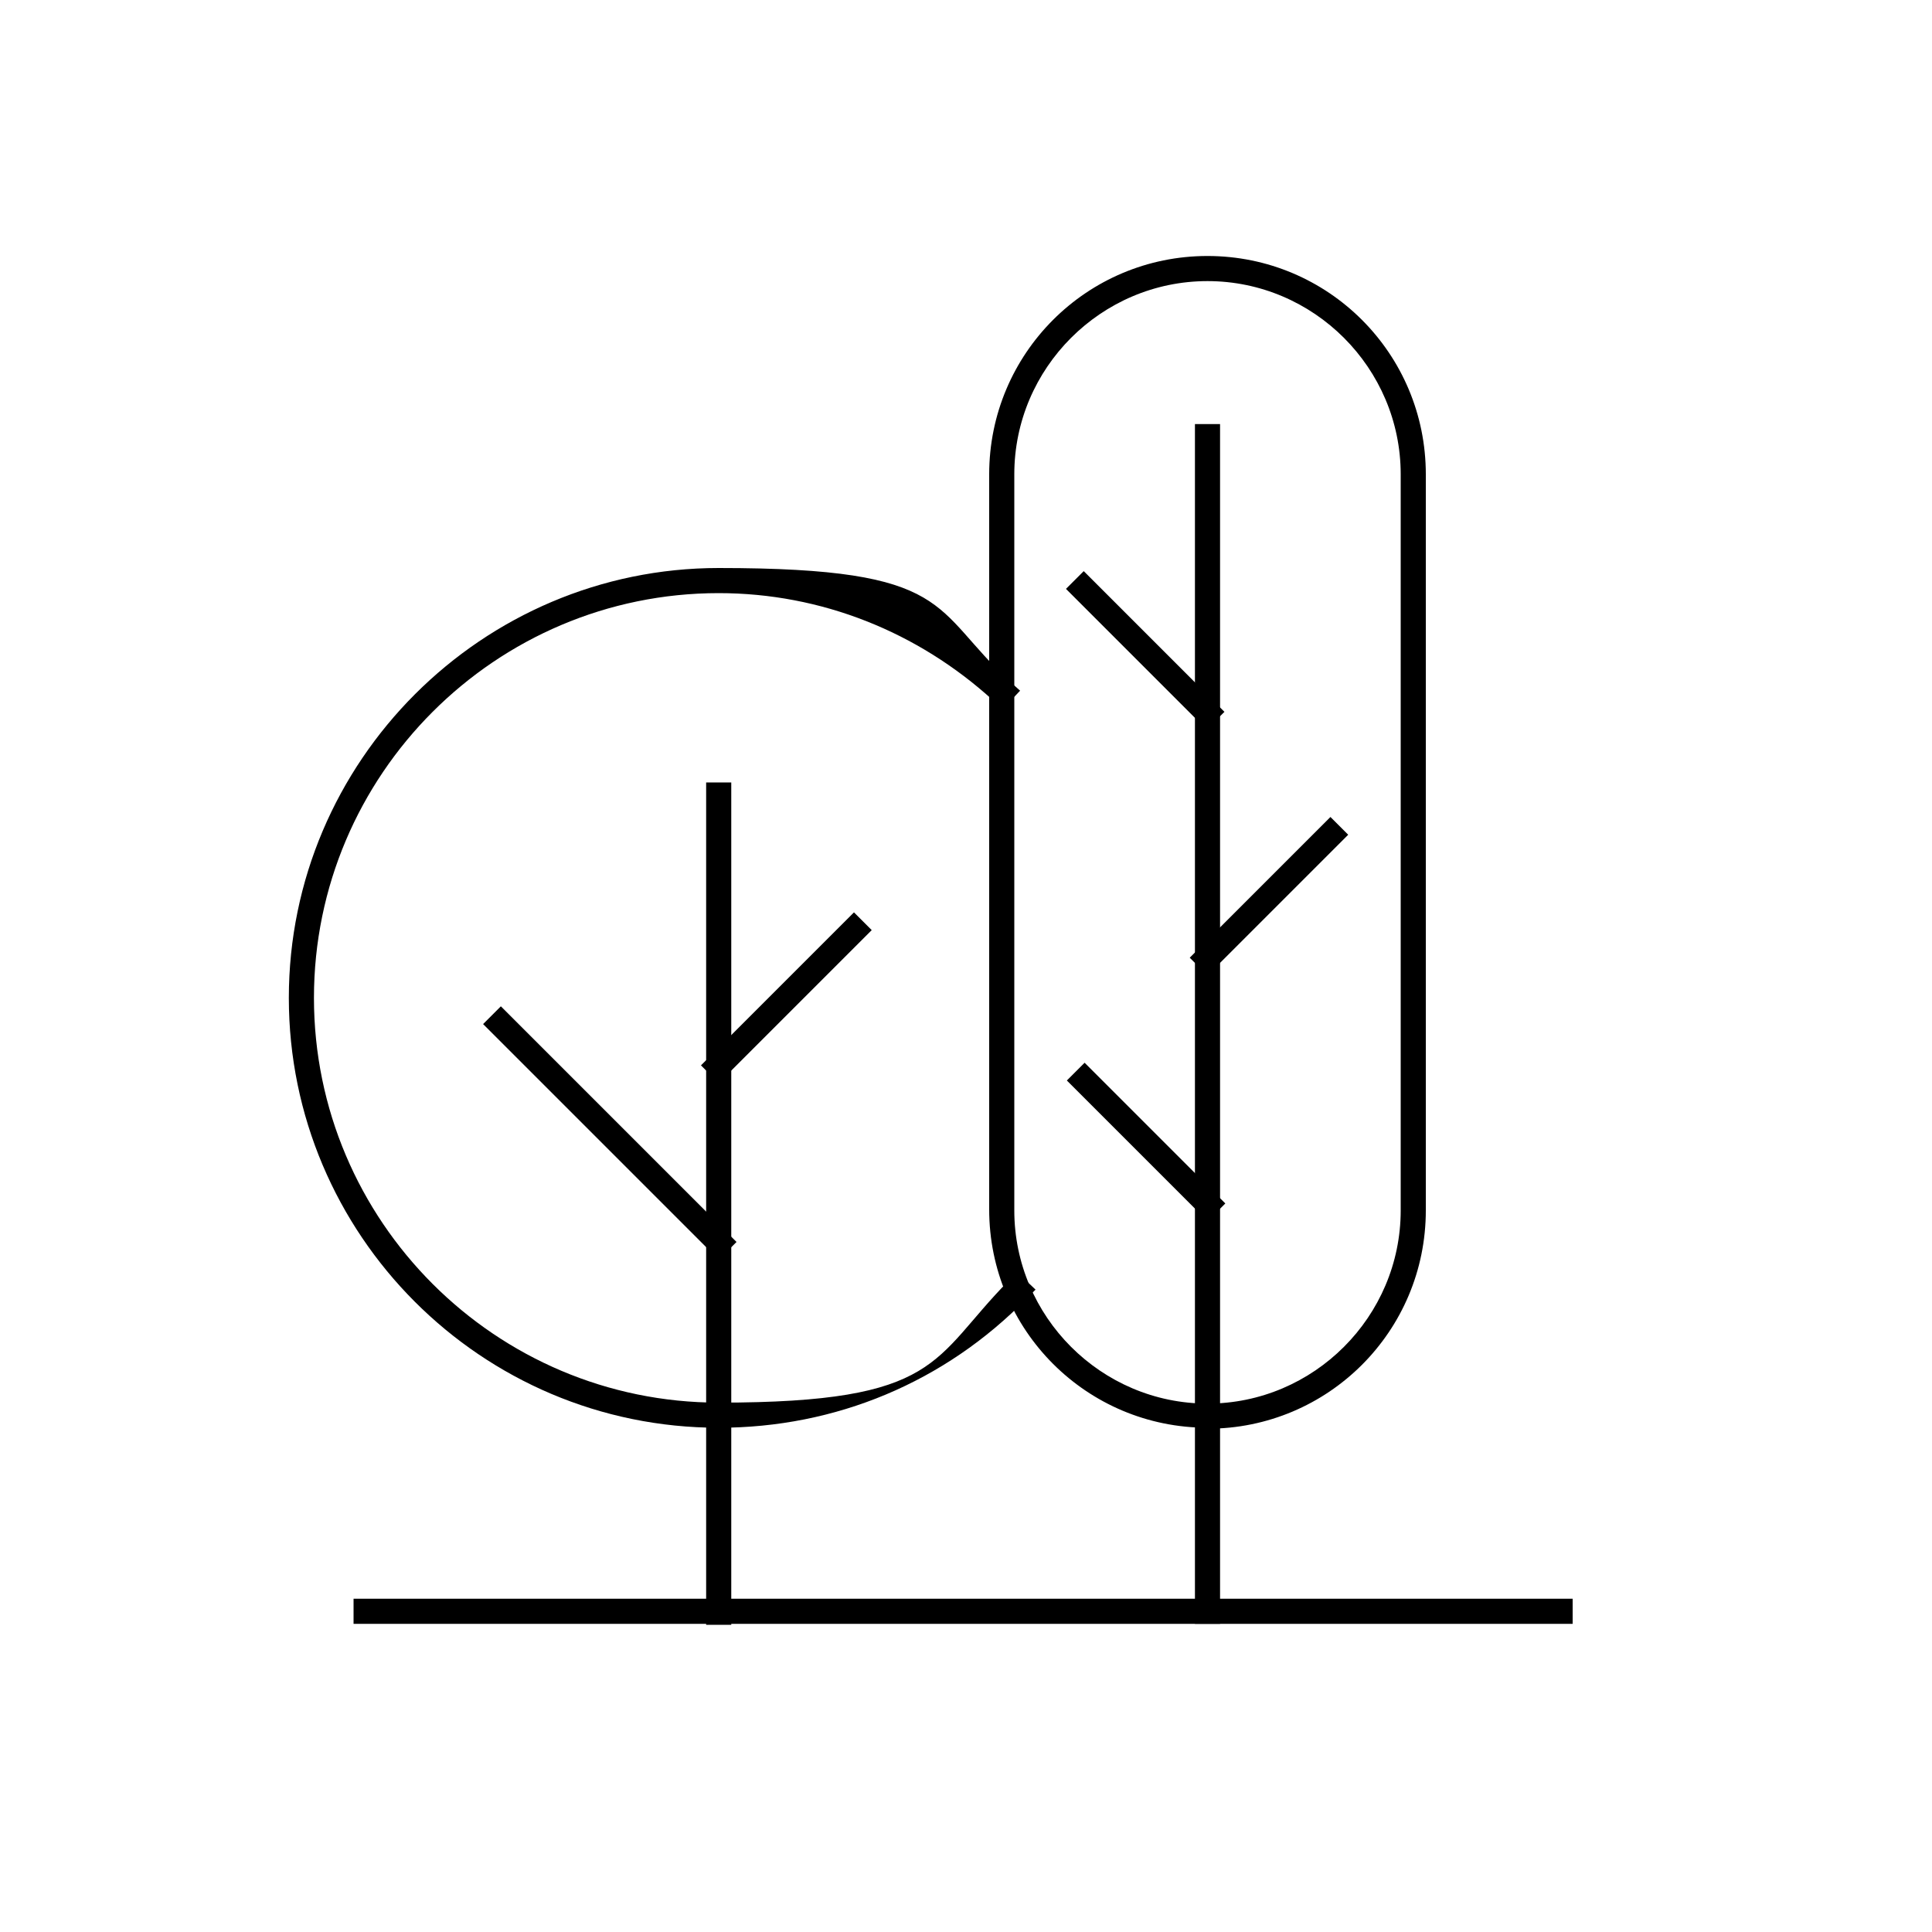 <svg xmlns:xlink="http://www.w3.org/1999/xlink" xmlns="http://www.w3.org/2000/svg" id="Layer_1" version="1.1" viewBox="0 0 200 200" width="200"  height="200" >
  <path d="M74.4,147.8c-24.6,0-44.5-20-44.5-44.5s20-44.5,44.5-44.5,21.9,4.2,30.2,11.8l1,.9-1.8,1.9-1-.9c-7.8-7.1-17.8-11.1-28.4-11.1-23.1,0-41.9,18.8-41.9,41.9s18.8,41.9,41.9,41.9,22-4.5,30-12.6l.9-.9,1.9,1.8-.9.9c-8.5,8.7-19.8,13.4-31.9,13.4Z"/>
  <path d="M125,147.8c-12.5,0-22.6-10.1-22.6-22.6V49.1c0-12.5,10.1-22.6,22.6-22.6s22.6,10.1,22.6,22.6v76.2c0,12.5-10.1,22.6-22.6,22.6ZM125,29.1c-11,0-20,9-20,20v76.2c0,11,9,20,20,20h0c11,0,20-9,20-20V49.1c0-11-9-20-20-20Z"/>
  <rect x="61.8" y="100" width="2.6" height="34.5" transform="translate(-64.4 79) rotate(-45)"/>
  <g>
    <rect x="73.1" y="81" width="2.6" height="87.2"/>
    <rect x="123.7" y="43.9" width="2.6" height="124.2"/>
  </g>
  <rect x="117.3" y="107.9" width="2.6" height="20.6" transform="translate(-48.8 118.5) rotate(-45)"/>
  <rect x="117.3" y="57" width="2.6" height="20.6" transform="translate(-12.9 103.6) rotate(-45)"/>
  <rect x="121" y="91.5" width="20.6" height="2.6" transform="translate(-27.1 120) rotate(-45)"/>
  <rect x="70.2" y="102" width="22.4" height="2.6" transform="translate(-49.2 87.8) rotate(-45)"/>
  <rect x="36.6" y="165.5" width="126.2" height="2.6"/>
</svg>